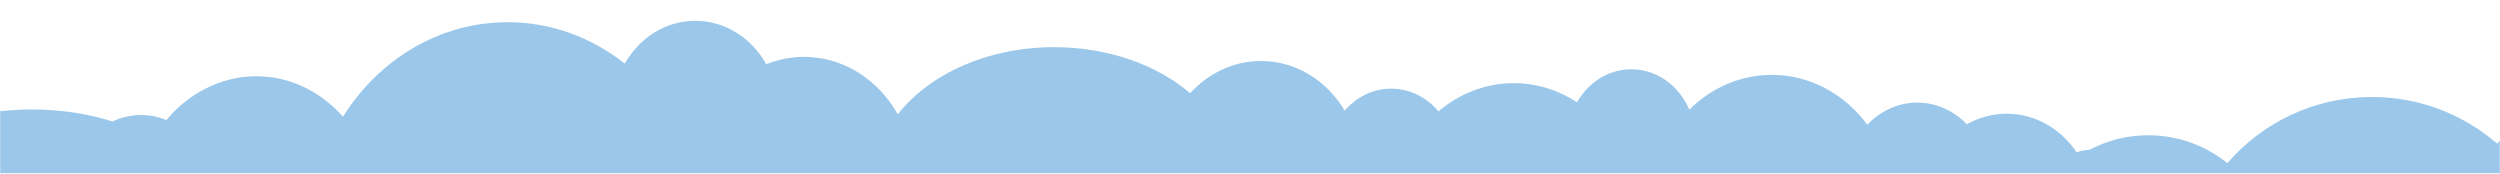 <svg xmlns="http://www.w3.org/2000/svg" width="1440" height="100" viewBox="0 0 1440 100" fill="none"><mask id="mask0_234_211" style="mask-type:alpha" maskUnits="userSpaceOnUse" x="0" y="0" width="1440" height="100"><path d="M0 0H1440V100H0V0Z" fill="#D9D9D9"></path></mask><g mask="url(#mask0_234_211)"><path d="M-137.116 191.546C-137.116 191.837 -137.145 192.099 -137.145 192.419C-137.145 212.272 -122.328 228.34 -104.047 228.34C-96.653 228.34 -89.841 225.662 -84.339 221.237C-84.252 221.383 -84.164 221.528 -84.077 221.703C-76.683 261.466 -44.312 291.42 -5.508 291.42C1.129 291.42 7.504 290.459 13.676 288.8C21.448 307.284 38.565 320.151 58.505 320.151C73.089 320.151 86.131 313.252 95.155 302.336C105.256 317.938 121.966 328.156 140.858 328.156C143.624 328.156 146.302 327.865 148.951 327.457C147.088 334.822 146.011 342.507 146.011 350.512C146.011 398.571 181.904 437.519 226.181 437.519C249.352 437.519 270.137 426.807 284.78 409.749C295.376 436.413 319.799 455.072 348.269 455.072C372.605 455.072 393.943 441.391 406.286 420.781C414.612 435.132 429.312 444.68 446.08 444.68C450.708 444.68 455.162 443.923 459.383 442.584C470.008 464.241 491.026 479 515.217 479C539.407 479 559.086 465.115 570.002 444.534C570.847 444.593 571.72 444.68 572.564 444.68C589.826 444.68 604.876 434.55 613.086 419.53C627.612 434.579 647.261 443.894 668.919 443.894C692.76 443.894 714.127 432.658 728.915 414.843C749.7 431.086 775.201 440.692 802.768 440.692C840.699 440.692 874.7 422.557 897.901 393.855C907.041 398.28 917.143 400.783 927.797 400.783C968.406 400.783 1001.33 365.066 1001.33 320.966C1001.33 319.307 1001.18 317.676 1001.1 316.046C1004.94 317.123 1008.93 317.793 1013.09 317.793C1031.23 317.793 1046.95 306.644 1054.81 290.314C1064.38 295.582 1075.18 298.639 1086.62 298.639C1116.02 298.639 1141.09 279.078 1151.71 251.336C1163.18 278.932 1190.28 298.377 1222.04 298.377C1238.64 298.377 1253.95 293.021 1266.47 284.055C1269.46 312.117 1293.22 334.007 1322.1 334.007C1338.4 334.007 1353.01 326.991 1363.26 315.872C1367.83 366.9 1410.62 406.896 1462.82 406.896C1486.83 406.896 1508.84 398.426 1526.07 384.337C1549.74 417.492 1588.48 439.12 1632.35 439.12C1695.38 439.12 1747.98 394.467 1760.21 335.055C1769.14 337.616 1778.57 339.072 1788.33 339.072C1840.46 339.072 1883.37 299.832 1889.28 249.299C1895.37 251.395 1901.89 252.617 1908.7 252.617C1930.76 252.617 1950.01 240.508 1960.22 222.606C1966.48 224.44 1973.06 225.487 1979.9 225.487C2004.18 225.487 2025.52 213.029 2037.95 194.166C2042.66 197.339 2048.37 199.202 2054.48 199.202C2067.99 199.202 2079.37 190.178 2082.95 177.836C2085.66 179.029 2088.63 179.699 2091.77 179.699C2101.76 179.699 2110.08 173.033 2112.79 163.95C2119.78 162.553 2125.66 158.216 2129.21 152.307C2129.44 152.307 2129.67 152.394 2129.94 152.394C2135.41 152.394 2140.33 150.036 2143.79 146.339C2145.42 151.637 2152.85 155.247 2161.49 154.606C2170.02 153.937 2176.77 149.396 2177.74 144.04C2183.99 144.418 2192.06 144.011 2200.76 142.672C2219.86 139.615 2234.67 133.415 2233.98 128.699C2233.31 124.449 2220.38 122.877 2204.02 124.711C2200.53 121.742 2193.22 119.53 2184.61 119.239C2176.92 118.977 2170.14 120.287 2166.15 122.528C2163.35 119.122 2159.16 116.91 2154.42 116.91C2150.55 116.91 2147.08 118.395 2144.37 120.752C2140.88 116.735 2135.79 114.145 2130.05 114.145C2126.15 114.145 2122.54 115.309 2119.54 117.317C2116.08 115.513 2112.21 114.377 2107.99 114.377C2100.8 114.377 2094.33 117.463 2089.76 122.353C2084.32 115.454 2075.91 110.972 2066.45 110.972C2056.14 110.972 2047.09 116.211 2041.76 124.158C2030.23 101.744 2006.92 86.374 1979.96 86.374C1958.21 86.374 1938.83 96.359 1926.08 111.99C1916.85 89.984 1895.13 74.498 1869.78 74.498C1842.41 74.498 1819.27 92.516 1811.53 117.317C1802.79 94.292 1780.58 77.874 1754.5 77.874C1731.24 77.874 1711.04 90.886 1700.73 110.04C1682.92 80.64 1650.69 60.933 1613.78 60.933C1585.37 60.933 1559.72 72.606 1541.27 91.352C1529.89 73.1 1509.71 60.933 1486.63 60.933C1467.39 60.933 1450.18 69.404 1438.39 82.765C1419.06 66.027 1393.85 55.868 1366.26 55.868C1332.98 55.868 1303.17 70.626 1282.97 93.943C1270.48 83.929 1254.65 77.903 1237.41 77.903C1225.19 77.903 1213.66 80.931 1203.56 86.287C1200.97 86.374 1198.49 86.869 1196.14 87.713C1187.02 74.265 1172.41 65.503 1155.85 65.503C1147.55 65.503 1139.75 67.715 1132.88 71.587C1125.49 63.873 1115.44 59.099 1104.38 59.099C1093.32 59.099 1083.01 63.96 1075.59 71.849C1062.67 54.354 1042.81 43.118 1020.54 43.118C1002.2 43.118 985.581 50.745 973.035 63.174C967.213 49.464 954.462 39.916 939.645 39.916C926.4 39.916 914.814 47.542 908.351 58.924C897.726 51.967 885.296 47.892 871.993 47.892C855.604 47.892 840.554 54.005 828.56 64.164C821.836 56.13 812.171 51.065 801.371 51.065C790.571 51.065 781.285 55.955 774.56 63.727C764.343 46.524 746.585 35.142 726.354 35.142C710.372 35.142 695.934 42.245 685.541 53.684C666.416 37.413 638.411 27.166 607.205 27.166C568.78 27.166 535.245 42.71 517.109 65.852C506.018 46.029 485.99 32.755 463.051 32.755C455.424 32.755 448.147 34.298 441.364 36.976C432.98 22.014 417.872 12 400.522 12C383.172 12 368.326 21.868 359.884 36.627C340.934 21.664 317.645 12.786 292.407 12.786C252.991 12.786 218.204 34.356 197.536 67.249C184.931 52.898 167.203 43.904 147.495 43.904C127.788 43.904 108.546 53.684 95.883 69.141C91.342 67.308 86.451 66.26 81.299 66.26C75.418 66.26 69.829 67.599 64.735 69.957C51.024 65.59 35.246 63.058 18.42 63.058C-29.554 63.058 -69.056 83.289 -75.169 109.487C-75.955 109.429 -76.741 109.37 -77.556 109.37C-88.793 109.37 -98.691 115.454 -104.687 124.74C-109.316 122.062 -114.614 120.548 -120.203 120.548C-136.65 120.548 -150.274 133.618 -152.835 150.676C-194.23 152.889 -225 161.039 -225 170.82C-225 181.794 -186.196 190.76 -137.058 191.517L-137.116 191.546Z" fill="#9AC7EA"></path></g></svg>
